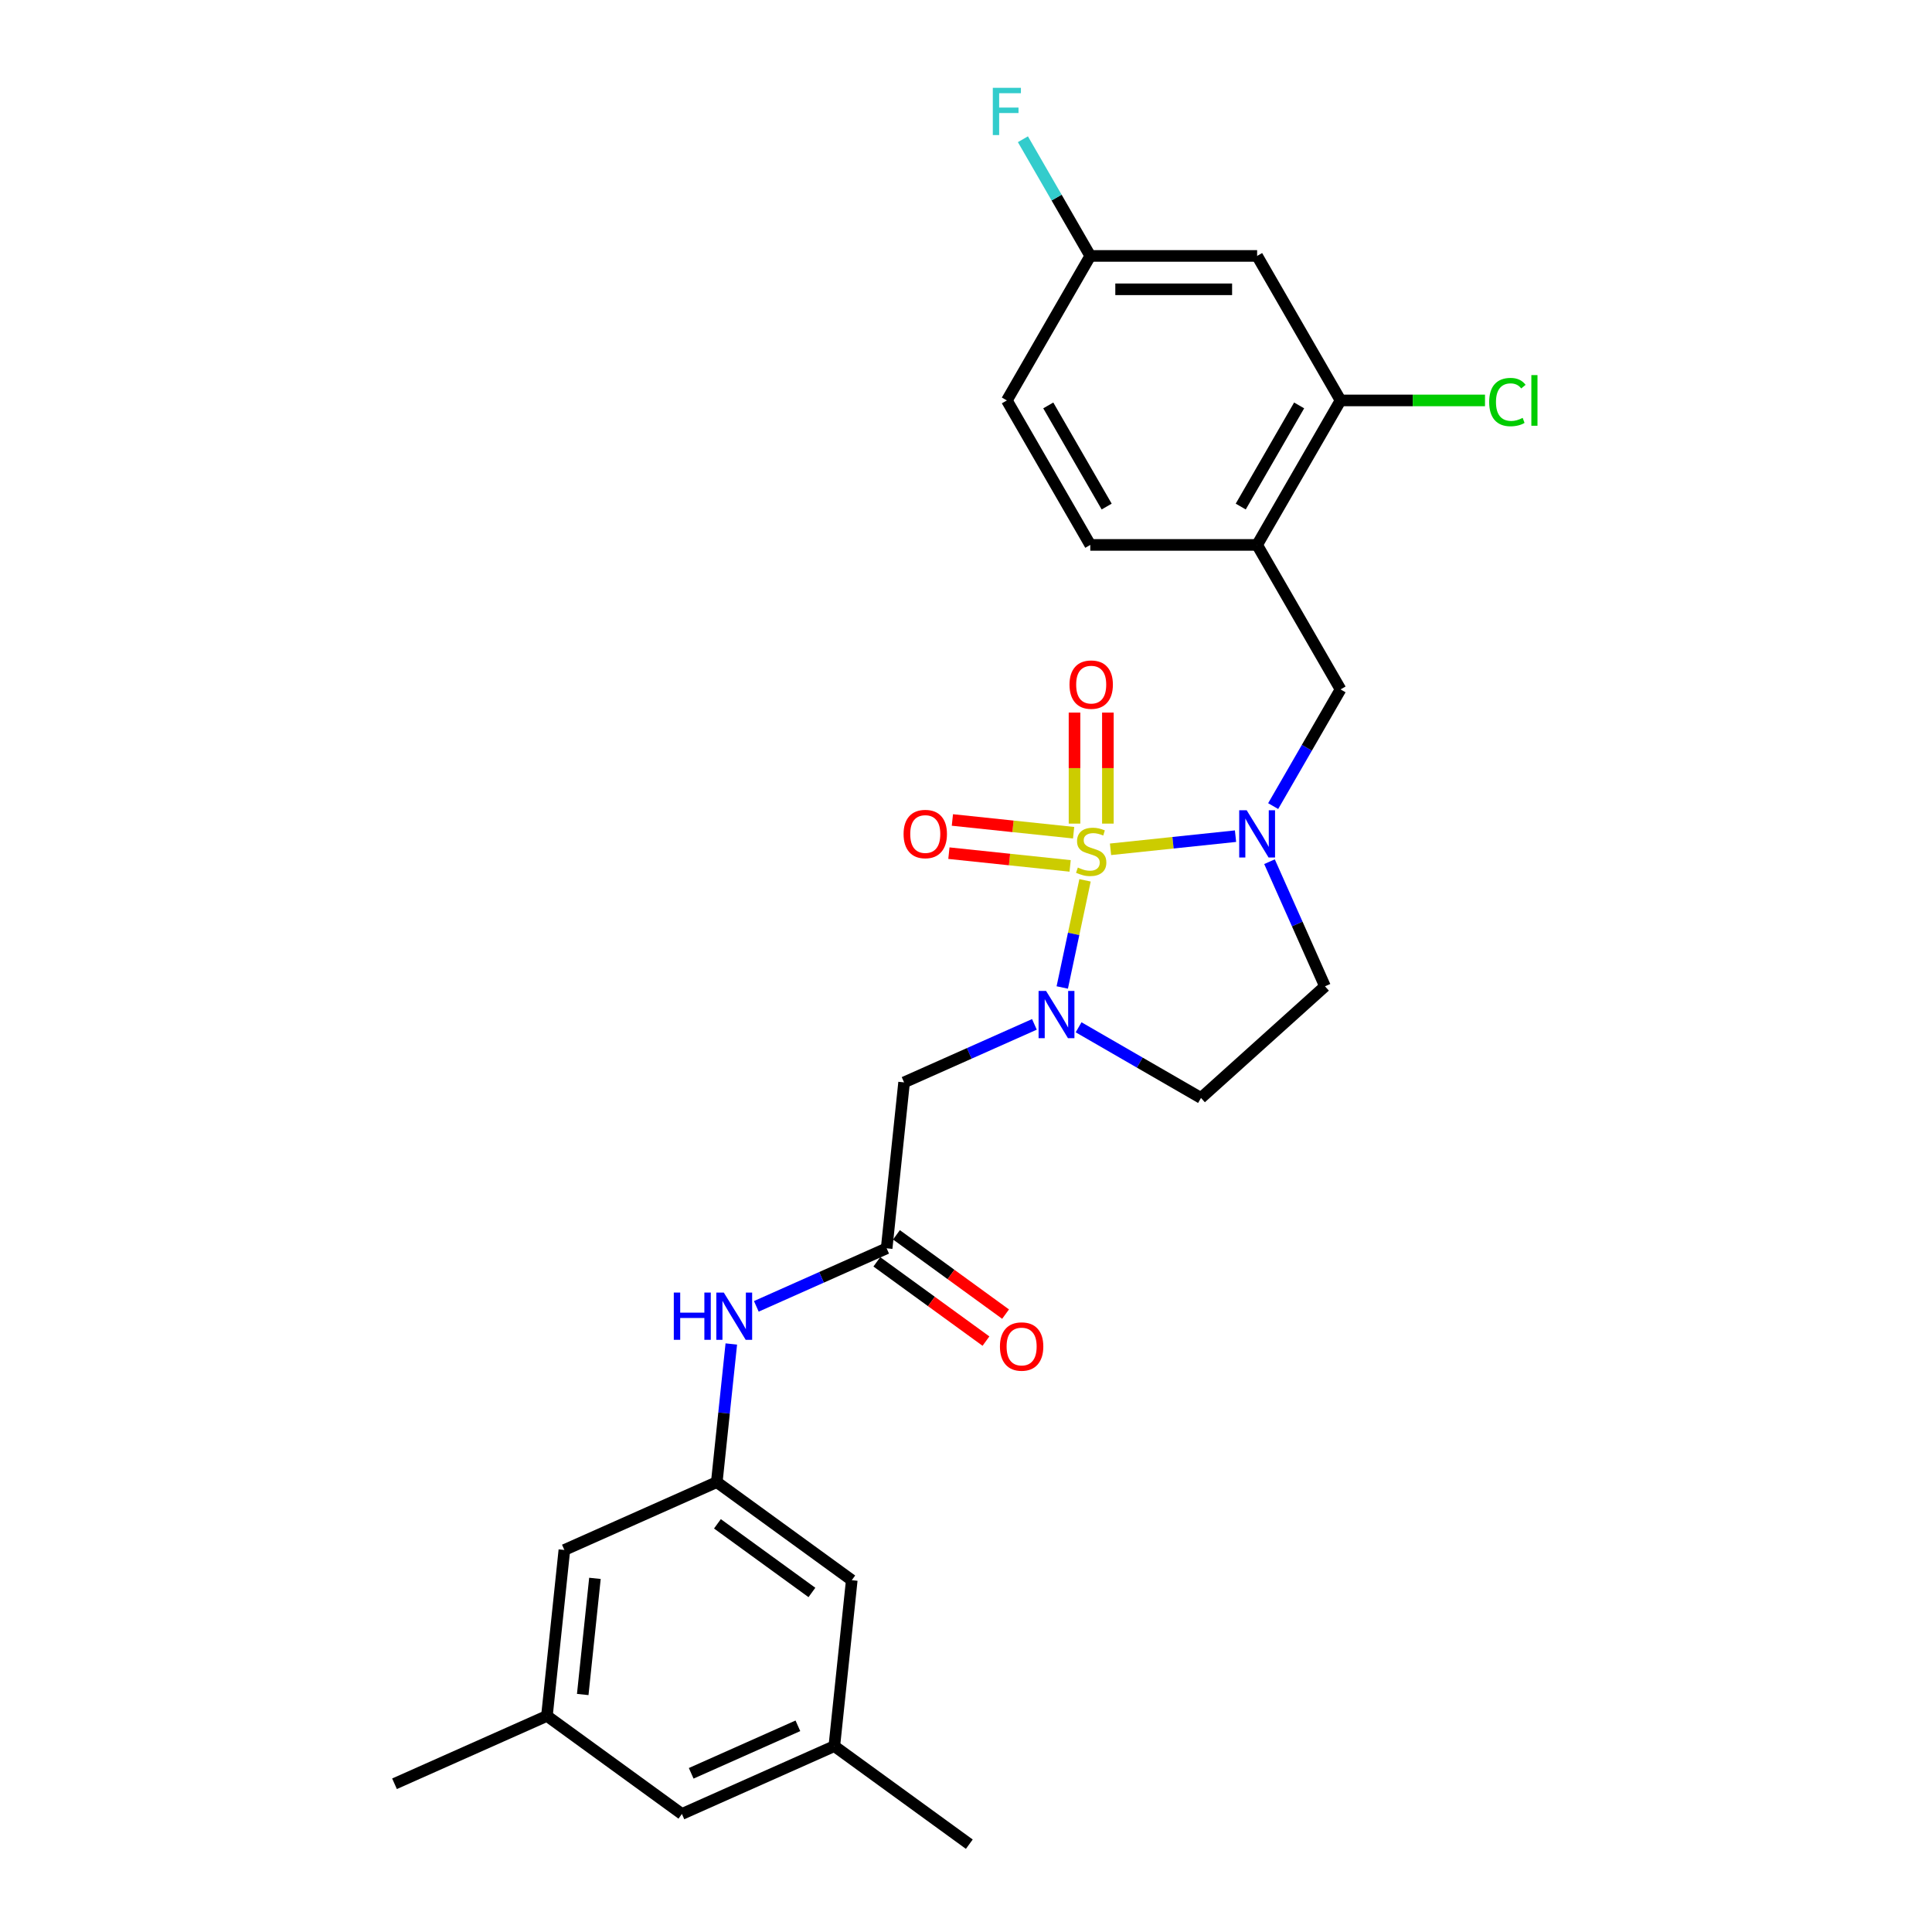 <?xml version='1.0' encoding='iso-8859-1'?>
<svg version='1.1' baseProfile='full'
              xmlns='http://www.w3.org/2000/svg'
                      xmlns:rdkit='http://www.rdkit.org/xml'
                      xmlns:xlink='http://www.w3.org/1999/xlink'
                  xml:space='preserve'
width='1000px' height='1000px' viewBox='0 0 1000 1000'>
<!-- END OF HEADER -->
<rect style='opacity:1.0;fill:#FFFFFF;stroke:none' width='1000' height='1000' x='0' y='0'> </rect>
<path class='bond-0' d='M 561.611,455.659 L 555.717,483.389' style='fill:none;fill-rule:evenodd;stroke:#CCCC00;stroke-width:6px;stroke-linecap:butt;stroke-linejoin:miter;stroke-opacity:1' />
<path class='bond-0' d='M 555.717,483.389 L 549.823,511.118' style='fill:none;fill-rule:evenodd;stroke:#0000FF;stroke-width:6px;stroke-linecap:butt;stroke-linejoin:miter;stroke-opacity:1' />
<path class='bond-1' d='M 574.801,439.599 L 607.152,436.199' style='fill:none;fill-rule:evenodd;stroke:#CCCC00;stroke-width:6px;stroke-linecap:butt;stroke-linejoin:miter;stroke-opacity:1' />
<path class='bond-1' d='M 607.152,436.199 L 639.504,432.799' style='fill:none;fill-rule:evenodd;stroke:#0000FF;stroke-width:6px;stroke-linecap:butt;stroke-linejoin:miter;stroke-opacity:1' />
<path class='bond-8' d='M 555.704,431.011 L 524.328,427.713' style='fill:none;fill-rule:evenodd;stroke:#CCCC00;stroke-width:6px;stroke-linecap:butt;stroke-linejoin:miter;stroke-opacity:1' />
<path class='bond-8' d='M 524.328,427.713 L 492.953,424.416' style='fill:none;fill-rule:evenodd;stroke:#FF0000;stroke-width:6px;stroke-linecap:butt;stroke-linejoin:miter;stroke-opacity:1' />
<path class='bond-8' d='M 553.898,448.188 L 522.523,444.89' style='fill:none;fill-rule:evenodd;stroke:#CCCC00;stroke-width:6px;stroke-linecap:butt;stroke-linejoin:miter;stroke-opacity:1' />
<path class='bond-8' d='M 522.523,444.89 L 491.148,441.593' style='fill:none;fill-rule:evenodd;stroke:#FF0000;stroke-width:6px;stroke-linecap:butt;stroke-linejoin:miter;stroke-opacity:1' />
<path class='bond-9' d='M 573.437,426.298 L 573.437,397.568' style='fill:none;fill-rule:evenodd;stroke:#CCCC00;stroke-width:6px;stroke-linecap:butt;stroke-linejoin:miter;stroke-opacity:1' />
<path class='bond-9' d='M 573.437,397.568 L 573.437,368.839' style='fill:none;fill-rule:evenodd;stroke:#FF0000;stroke-width:6px;stroke-linecap:butt;stroke-linejoin:miter;stroke-opacity:1' />
<path class='bond-9' d='M 556.165,426.298 L 556.165,397.568' style='fill:none;fill-rule:evenodd;stroke:#CCCC00;stroke-width:6px;stroke-linecap:butt;stroke-linejoin:miter;stroke-opacity:1' />
<path class='bond-9' d='M 556.165,397.568 L 556.165,368.839' style='fill:none;fill-rule:evenodd;stroke:#FF0000;stroke-width:6px;stroke-linecap:butt;stroke-linejoin:miter;stroke-opacity:1' />
<path class='bond-2' d='M 535.413,530.212 L 501.683,545.229' style='fill:none;fill-rule:evenodd;stroke:#0000FF;stroke-width:6px;stroke-linecap:butt;stroke-linejoin:miter;stroke-opacity:1' />
<path class='bond-2' d='M 501.683,545.229 L 467.954,560.246' style='fill:none;fill-rule:evenodd;stroke:#000000;stroke-width:6px;stroke-linecap:butt;stroke-linejoin:miter;stroke-opacity:1' />
<path class='bond-6' d='M 558.28,531.723 L 589.957,550.011' style='fill:none;fill-rule:evenodd;stroke:#0000FF;stroke-width:6px;stroke-linecap:butt;stroke-linejoin:miter;stroke-opacity:1' />
<path class='bond-6' d='M 589.957,550.011 L 621.634,568.3' style='fill:none;fill-rule:evenodd;stroke:#000000;stroke-width:6px;stroke-linecap:butt;stroke-linejoin:miter;stroke-opacity:1' />
<path class='bond-5' d='M 658.992,417.236 L 676.429,387.036' style='fill:none;fill-rule:evenodd;stroke:#0000FF;stroke-width:6px;stroke-linecap:butt;stroke-linejoin:miter;stroke-opacity:1' />
<path class='bond-5' d='M 676.429,387.036 L 693.865,356.835' style='fill:none;fill-rule:evenodd;stroke:#000000;stroke-width:6px;stroke-linecap:butt;stroke-linejoin:miter;stroke-opacity:1' />
<path class='bond-7' d='M 657.092,446.011 L 671.451,478.263' style='fill:none;fill-rule:evenodd;stroke:#0000FF;stroke-width:6px;stroke-linecap:butt;stroke-linejoin:miter;stroke-opacity:1' />
<path class='bond-7' d='M 671.451,478.263 L 685.811,510.515' style='fill:none;fill-rule:evenodd;stroke:#000000;stroke-width:6px;stroke-linecap:butt;stroke-linejoin:miter;stroke-opacity:1' />
<path class='bond-3' d='M 467.954,560.246 L 458.928,646.131' style='fill:none;fill-rule:evenodd;stroke:#000000;stroke-width:6px;stroke-linecap:butt;stroke-linejoin:miter;stroke-opacity:1' />
<path class='bond-11' d='M 458.928,646.131 L 425.199,661.148' style='fill:none;fill-rule:evenodd;stroke:#000000;stroke-width:6px;stroke-linecap:butt;stroke-linejoin:miter;stroke-opacity:1' />
<path class='bond-11' d='M 425.199,661.148 L 391.469,676.165' style='fill:none;fill-rule:evenodd;stroke:#0000FF;stroke-width:6px;stroke-linecap:butt;stroke-linejoin:miter;stroke-opacity:1' />
<path class='bond-14' d='M 453.852,653.118 L 482.091,673.635' style='fill:none;fill-rule:evenodd;stroke:#000000;stroke-width:6px;stroke-linecap:butt;stroke-linejoin:miter;stroke-opacity:1' />
<path class='bond-14' d='M 482.091,673.635 L 510.331,694.152' style='fill:none;fill-rule:evenodd;stroke:#FF0000;stroke-width:6px;stroke-linecap:butt;stroke-linejoin:miter;stroke-opacity:1' />
<path class='bond-14' d='M 464.004,639.145 L 492.243,659.662' style='fill:none;fill-rule:evenodd;stroke:#000000;stroke-width:6px;stroke-linecap:butt;stroke-linejoin:miter;stroke-opacity:1' />
<path class='bond-14' d='M 492.243,659.662 L 520.483,680.179' style='fill:none;fill-rule:evenodd;stroke:#FF0000;stroke-width:6px;stroke-linecap:butt;stroke-linejoin:miter;stroke-opacity:1' />
<path class='bond-4' d='M 650.686,282.047 L 693.865,356.835' style='fill:none;fill-rule:evenodd;stroke:#000000;stroke-width:6px;stroke-linecap:butt;stroke-linejoin:miter;stroke-opacity:1' />
<path class='bond-10' d='M 650.686,282.047 L 693.865,207.259' style='fill:none;fill-rule:evenodd;stroke:#000000;stroke-width:6px;stroke-linecap:butt;stroke-linejoin:miter;stroke-opacity:1' />
<path class='bond-10' d='M 642.205,262.193 L 672.43,209.842' style='fill:none;fill-rule:evenodd;stroke:#000000;stroke-width:6px;stroke-linecap:butt;stroke-linejoin:miter;stroke-opacity:1' />
<path class='bond-15' d='M 650.686,282.047 L 564.328,282.047' style='fill:none;fill-rule:evenodd;stroke:#000000;stroke-width:6px;stroke-linecap:butt;stroke-linejoin:miter;stroke-opacity:1' />
<path class='bond-27' d='M 621.634,568.3 L 685.811,510.515' style='fill:none;fill-rule:evenodd;stroke:#000000;stroke-width:6px;stroke-linecap:butt;stroke-linejoin:miter;stroke-opacity:1' />
<path class='bond-13' d='M 693.865,207.259 L 650.686,132.471' style='fill:none;fill-rule:evenodd;stroke:#000000;stroke-width:6px;stroke-linecap:butt;stroke-linejoin:miter;stroke-opacity:1' />
<path class='bond-22' d='M 693.865,207.259 L 731.249,207.259' style='fill:none;fill-rule:evenodd;stroke:#000000;stroke-width:6px;stroke-linecap:butt;stroke-linejoin:miter;stroke-opacity:1' />
<path class='bond-22' d='M 731.249,207.259 L 768.634,207.259' style='fill:none;fill-rule:evenodd;stroke:#00CC00;stroke-width:6px;stroke-linecap:butt;stroke-linejoin:miter;stroke-opacity:1' />
<path class='bond-12' d='M 378.524,695.643 L 374.766,731.392' style='fill:none;fill-rule:evenodd;stroke:#0000FF;stroke-width:6px;stroke-linecap:butt;stroke-linejoin:miter;stroke-opacity:1' />
<path class='bond-12' d='M 374.766,731.392 L 371.009,767.141' style='fill:none;fill-rule:evenodd;stroke:#000000;stroke-width:6px;stroke-linecap:butt;stroke-linejoin:miter;stroke-opacity:1' />
<path class='bond-18' d='M 371.009,767.141 L 292.117,802.266' style='fill:none;fill-rule:evenodd;stroke:#000000;stroke-width:6px;stroke-linecap:butt;stroke-linejoin:miter;stroke-opacity:1' />
<path class='bond-19' d='M 371.009,767.141 L 440.874,817.901' style='fill:none;fill-rule:evenodd;stroke:#000000;stroke-width:6px;stroke-linecap:butt;stroke-linejoin:miter;stroke-opacity:1' />
<path class='bond-19' d='M 371.337,788.728 L 420.242,824.26' style='fill:none;fill-rule:evenodd;stroke:#000000;stroke-width:6px;stroke-linecap:butt;stroke-linejoin:miter;stroke-opacity:1' />
<path class='bond-28' d='M 650.686,132.471 L 564.328,132.471' style='fill:none;fill-rule:evenodd;stroke:#000000;stroke-width:6px;stroke-linecap:butt;stroke-linejoin:miter;stroke-opacity:1' />
<path class='bond-28' d='M 637.732,149.743 L 577.282,149.743' style='fill:none;fill-rule:evenodd;stroke:#000000;stroke-width:6px;stroke-linecap:butt;stroke-linejoin:miter;stroke-opacity:1' />
<path class='bond-23' d='M 564.328,282.047 L 521.149,207.259' style='fill:none;fill-rule:evenodd;stroke:#000000;stroke-width:6px;stroke-linecap:butt;stroke-linejoin:miter;stroke-opacity:1' />
<path class='bond-23' d='M 572.809,262.193 L 542.584,209.842' style='fill:none;fill-rule:evenodd;stroke:#000000;stroke-width:6px;stroke-linecap:butt;stroke-linejoin:miter;stroke-opacity:1' />
<path class='bond-16' d='M 283.09,888.151 L 292.117,802.266' style='fill:none;fill-rule:evenodd;stroke:#000000;stroke-width:6px;stroke-linecap:butt;stroke-linejoin:miter;stroke-opacity:1' />
<path class='bond-16' d='M 301.621,877.073 L 307.94,816.954' style='fill:none;fill-rule:evenodd;stroke:#000000;stroke-width:6px;stroke-linecap:butt;stroke-linejoin:miter;stroke-opacity:1' />
<path class='bond-26' d='M 283.09,888.151 L 204.198,923.275' style='fill:none;fill-rule:evenodd;stroke:#000000;stroke-width:6px;stroke-linecap:butt;stroke-linejoin:miter;stroke-opacity:1' />
<path class='bond-29' d='M 283.09,888.151 L 352.955,938.91' style='fill:none;fill-rule:evenodd;stroke:#000000;stroke-width:6px;stroke-linecap:butt;stroke-linejoin:miter;stroke-opacity:1' />
<path class='bond-17' d='M 431.847,903.786 L 440.874,817.901' style='fill:none;fill-rule:evenodd;stroke:#000000;stroke-width:6px;stroke-linecap:butt;stroke-linejoin:miter;stroke-opacity:1' />
<path class='bond-21' d='M 431.847,903.786 L 352.955,938.91' style='fill:none;fill-rule:evenodd;stroke:#000000;stroke-width:6px;stroke-linecap:butt;stroke-linejoin:miter;stroke-opacity:1' />
<path class='bond-21' d='M 412.988,893.276 L 357.764,917.863' style='fill:none;fill-rule:evenodd;stroke:#000000;stroke-width:6px;stroke-linecap:butt;stroke-linejoin:miter;stroke-opacity:1' />
<path class='bond-25' d='M 431.847,903.786 L 501.712,954.545' style='fill:none;fill-rule:evenodd;stroke:#000000;stroke-width:6px;stroke-linecap:butt;stroke-linejoin:miter;stroke-opacity:1' />
<path class='bond-20' d='M 564.328,132.471 L 521.149,207.259' style='fill:none;fill-rule:evenodd;stroke:#000000;stroke-width:6px;stroke-linecap:butt;stroke-linejoin:miter;stroke-opacity:1' />
<path class='bond-24' d='M 564.328,132.471 L 546.892,102.271' style='fill:none;fill-rule:evenodd;stroke:#000000;stroke-width:6px;stroke-linecap:butt;stroke-linejoin:miter;stroke-opacity:1' />
<path class='bond-24' d='M 546.892,102.271 L 529.456,72.07' style='fill:none;fill-rule:evenodd;stroke:#33CCCC;stroke-width:6px;stroke-linecap:butt;stroke-linejoin:miter;stroke-opacity:1' />
<path  class='atom-0' d='M 557.892 449.044
Q 558.169 449.148, 559.309 449.632
Q 560.449 450.115, 561.692 450.426
Q 562.97 450.703, 564.214 450.703
Q 566.528 450.703, 567.875 449.597
Q 569.223 448.457, 569.223 446.488
Q 569.223 445.141, 568.532 444.312
Q 567.875 443.483, 566.839 443.034
Q 565.803 442.585, 564.076 442.067
Q 561.9 441.41, 560.587 440.789
Q 559.309 440.167, 558.376 438.854
Q 557.478 437.542, 557.478 435.331
Q 557.478 432.256, 559.551 430.357
Q 561.658 428.457, 565.803 428.457
Q 568.635 428.457, 571.848 429.804
L 571.053 432.464
Q 568.117 431.255, 565.907 431.255
Q 563.523 431.255, 562.21 432.256
Q 560.898 433.224, 560.932 434.916
Q 560.932 436.229, 561.589 437.023
Q 562.279 437.818, 563.247 438.267
Q 564.248 438.716, 565.907 439.234
Q 568.117 439.925, 569.43 440.616
Q 570.743 441.307, 571.675 442.723
Q 572.642 444.105, 572.642 446.488
Q 572.642 449.873, 570.363 451.704
Q 568.117 453.501, 564.352 453.501
Q 562.176 453.501, 560.518 453.017
Q 558.894 452.568, 556.96 451.773
L 557.892 449.044
' fill='#CCCC00'/>
<path  class='atom-1' d='M 541.44 512.893
L 549.454 525.847
Q 550.249 527.125, 551.527 529.439
Q 552.805 531.754, 552.874 531.892
L 552.874 512.893
L 556.121 512.893
L 556.121 537.35
L 552.77 537.35
L 544.169 523.187
Q 543.167 521.529, 542.097 519.629
Q 541.06 517.729, 540.749 517.142
L 540.749 537.35
L 537.571 537.35
L 537.571 512.893
L 541.44 512.893
' fill='#0000FF'/>
<path  class='atom-2' d='M 645.28 419.395
L 653.294 432.349
Q 654.088 433.627, 655.367 435.941
Q 656.645 438.256, 656.714 438.394
L 656.714 419.395
L 659.961 419.395
L 659.961 443.852
L 656.61 443.852
L 648.009 429.689
Q 647.007 428.031, 645.936 426.131
Q 644.9 424.231, 644.589 423.644
L 644.589 443.852
L 641.411 443.852
L 641.411 419.395
L 645.28 419.395
' fill='#0000FF'/>
<path  class='atom-9' d='M 467.69 431.693
Q 467.69 425.82, 470.591 422.539
Q 473.493 419.257, 478.916 419.257
Q 484.34 419.257, 487.241 422.539
Q 490.143 425.82, 490.143 431.693
Q 490.143 437.634, 487.207 441.019
Q 484.27 444.37, 478.916 444.37
Q 473.528 444.37, 470.591 441.019
Q 467.69 437.669, 467.69 431.693
M 478.916 441.607
Q 482.647 441.607, 484.65 439.119
Q 486.688 436.598, 486.688 431.693
Q 486.688 426.891, 484.65 424.473
Q 482.647 422.021, 478.916 422.021
Q 475.186 422.021, 473.148 424.439
Q 471.144 426.857, 471.144 431.693
Q 471.144 436.632, 473.148 439.119
Q 475.186 441.607, 478.916 441.607
' fill='#FF0000'/>
<path  class='atom-10' d='M 553.575 354.362
Q 553.575 348.489, 556.476 345.208
Q 559.378 341.926, 564.801 341.926
Q 570.224 341.926, 573.126 345.208
Q 576.028 348.489, 576.028 354.362
Q 576.028 360.303, 573.091 363.688
Q 570.155 367.039, 564.801 367.039
Q 559.412 367.039, 556.476 363.688
Q 553.575 360.338, 553.575 354.362
M 564.801 364.276
Q 568.532 364.276, 570.535 361.788
Q 572.573 359.267, 572.573 354.362
Q 572.573 349.56, 570.535 347.142
Q 568.532 344.69, 564.801 344.69
Q 561.07 344.69, 559.032 347.108
Q 557.029 349.526, 557.029 354.362
Q 557.029 359.301, 559.032 361.788
Q 561.07 364.276, 564.801 364.276
' fill='#FF0000'/>
<path  class='atom-12' d='M 348.757 669.028
L 352.073 669.028
L 352.073 679.425
L 364.578 679.425
L 364.578 669.028
L 367.894 669.028
L 367.894 693.484
L 364.578 693.484
L 364.578 682.189
L 352.073 682.189
L 352.073 693.484
L 348.757 693.484
L 348.757 669.028
' fill='#0000FF'/>
<path  class='atom-12' d='M 374.63 669.028
L 382.644 681.981
Q 383.438 683.259, 384.716 685.574
Q 385.994 687.888, 386.063 688.026
L 386.063 669.028
L 389.311 669.028
L 389.311 693.484
L 385.96 693.484
L 377.359 679.322
Q 376.357 677.663, 375.286 675.764
Q 374.25 673.864, 373.939 673.276
L 373.939 693.484
L 370.761 693.484
L 370.761 669.028
L 374.63 669.028
' fill='#0000FF'/>
<path  class='atom-15' d='M 517.566 696.96
Q 517.566 691.088, 520.468 687.806
Q 523.369 684.524, 528.793 684.524
Q 534.216 684.524, 537.117 687.806
Q 540.019 691.088, 540.019 696.96
Q 540.019 702.901, 537.083 706.287
Q 534.147 709.637, 528.793 709.637
Q 523.404 709.637, 520.468 706.287
Q 517.566 702.936, 517.566 696.96
M 528.793 706.874
Q 532.523 706.874, 534.527 704.387
Q 536.565 701.865, 536.565 696.96
Q 536.565 692.159, 534.527 689.74
Q 532.523 687.288, 528.793 687.288
Q 525.062 687.288, 523.024 689.706
Q 521.02 692.124, 521.02 696.96
Q 521.02 701.9, 523.024 704.387
Q 525.062 706.874, 528.793 706.874
' fill='#FF0000'/>
<path  class='atom-23' d='M 770.793 208.105
Q 770.793 202.026, 773.625 198.848
Q 776.492 195.635, 781.915 195.635
Q 786.959 195.635, 789.653 199.193
L 787.373 201.059
Q 785.404 198.468, 781.915 198.468
Q 778.219 198.468, 776.25 200.955
Q 774.316 203.408, 774.316 208.105
Q 774.316 212.941, 776.319 215.429
Q 778.358 217.916, 782.295 217.916
Q 784.99 217.916, 788.133 216.292
L 789.1 218.883
Q 787.822 219.712, 785.888 220.196
Q 783.954 220.679, 781.812 220.679
Q 776.492 220.679, 773.625 217.432
Q 770.793 214.185, 770.793 208.105
' fill='#00CC00'/>
<path  class='atom-23' d='M 792.624 194.15
L 795.802 194.15
L 795.802 220.368
L 792.624 220.368
L 792.624 194.15
' fill='#00CC00'/>
<path  class='atom-25' d='M 513.878 45.455
L 528.42 45.455
L 528.42 48.252
L 517.159 48.252
L 517.159 55.679
L 527.177 55.679
L 527.177 58.512
L 517.159 58.512
L 517.159 69.911
L 513.878 69.911
L 513.878 45.455
' fill='#33CCCC'/>
</svg>
